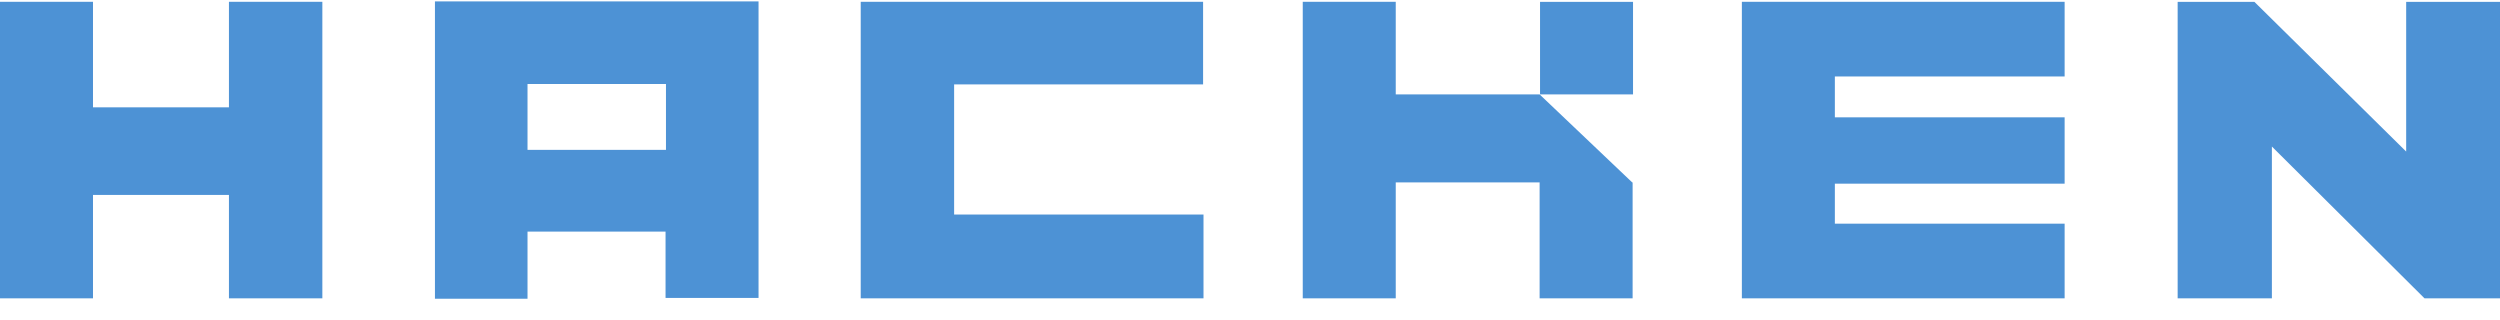 <svg width="352" height="45" viewBox="0 0 352 45" fill="none" xmlns="http://www.w3.org/2000/svg">
<g clip-path="url(#clip0_118_66240)">
<path d="M338.789 0.259V21.338L317.416 0.259L306.613 0.259V42.005H319.882V20.633L341.372 42.005H352V0.259L338.789 0.259Z" fill="#4D92D5"/>
<path d="M134.341 0.258H169.395V11.883H134.341V30.203H169.453V42.005H134.341H122.599H121.189V0.258H122.599H134.341Z" fill="#4D92D5"/>
<path d="M258.348 0.258H290.7V10.768H258.348V16.522H290.7V25.858H258.348V31.494H290.7V42.005H258.348H246.312H245.255V0.258H246.546H258.348Z" fill="#4D92D5"/>
<path d="M93.769 32.611H74.275V42.065H61.24V0.2L106.803 0.2V41.947H93.71V32.611H93.769ZM93.769 11.826H74.275V21.103H93.769V11.826Z" fill="#4D92D5"/>
<path d="M13.094 15.113H32.235V0.258H45.387V42.005H32.235V27.443H13.094V42.005H0V0.258H13.094V15.113Z" fill="#4D92D5"/>
<path d="M196.521 13.293H216.778L229.813 25.682H229.872V42.005H216.778V25.682H196.521V42.005H183.428V0.258H196.521V13.293Z" fill="#4D92D5"/>
<path d="M229.93 13.294H216.837V0.259H229.93V13.294Z" fill="#4D92D5"/>
</g>
<defs>
<clipPath id="clip0_118_66240">
<rect width="352" height="44" fill="white" transform="translate(0 0.2)"/>
</clipPath>
</defs>
</svg>
